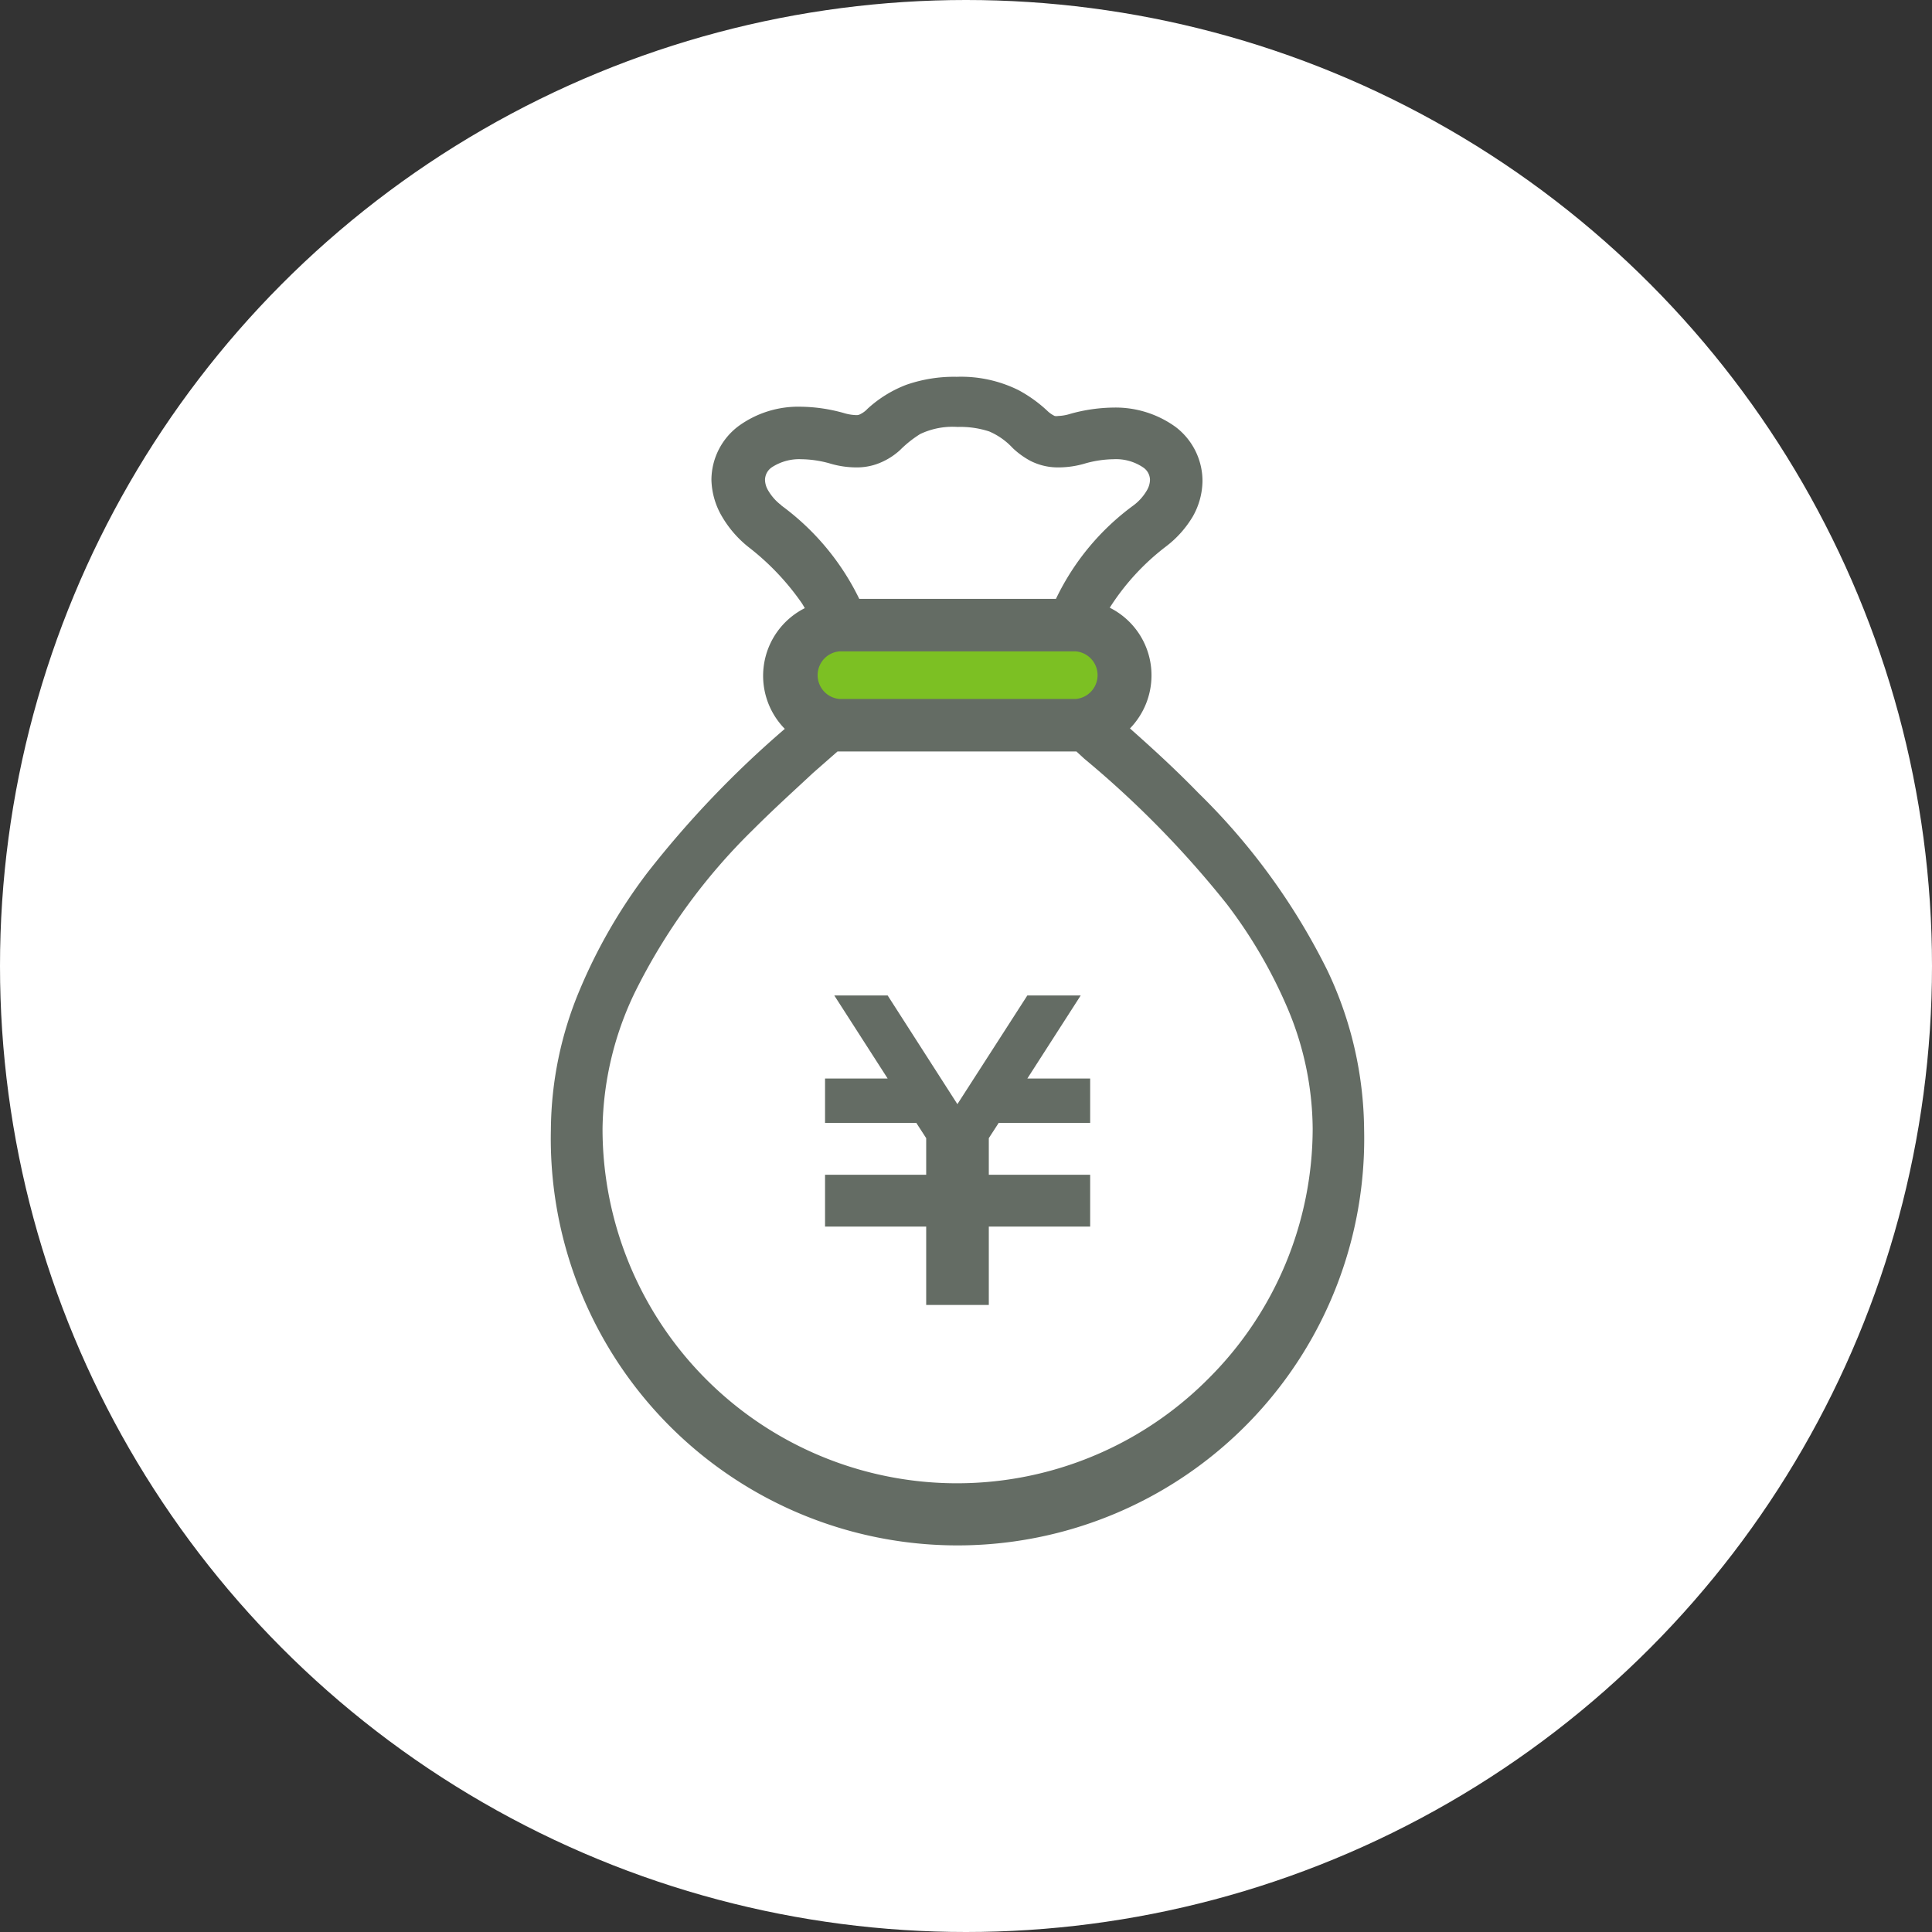<svg id="レイヤー_1" data-name="レイヤー 1" xmlns="http://www.w3.org/2000/svg" viewBox="0 0 89.78 89.78"><rect x="0" y="0" width="89.78" height="89.78" fill="#333333" stroke="none"/><defs><style>.cls-1{fill:#fff;}.cls-2{fill:#7cc023;}.cls-3{fill:#646c64;}</style></defs><title>アートボード 4</title><circle class="cls-1" cx="44.89" cy="44.89" r="44.89"/><rect class="cls-2" x="37.54" y="30" width="14" height="3"/><path class="cls-3" d="M61.69,45.11a30.38,30.38,0,0,0-6-8.26c-1.05-1.08-2.06-2-2.9-2.75l-.28-.25a3.54,3.54,0,0,0,1-2.47,3.51,3.51,0,0,0-1.94-3.14,11,11,0,0,1,2.62-2.85A4.89,4.89,0,0,0,55.43,24a3.42,3.42,0,0,0,.45-1.66,3.16,3.16,0,0,0-1.25-2.5,4.76,4.76,0,0,0-2.89-.9,7.74,7.74,0,0,0-2,.29h0a2.09,2.09,0,0,1-.57.1.47.47,0,0,1-.16,0,1.36,1.36,0,0,1-.3-.2,6.33,6.33,0,0,0-1.38-1,6,6,0,0,0-2.87-.62,6.75,6.75,0,0,0-2.34.37A5.63,5.63,0,0,0,40.31,19a1.12,1.12,0,0,1-.32.24.36.36,0,0,1-.21.05,2.2,2.2,0,0,1-.58-.1l.19.05-.19-.05a7.68,7.68,0,0,0-2-.29,4.71,4.71,0,0,0-2.88.9,3.14,3.14,0,0,0-1.26,2.5A3.52,3.52,0,0,0,33.55,24a5.09,5.09,0,0,0,1.23,1.42A11.77,11.77,0,0,1,37.24,28c.07.1.11.18.16.26a3.52,3.52,0,0,0-.93,5.61,46.71,46.71,0,0,0-6.39,6.69A24.87,24.87,0,0,0,26.94,46a17,17,0,0,0-1.34,6.48,18.9,18.9,0,1,0,37.79,0A17.5,17.5,0,0,0,61.69,45.11ZM39,32.48a1.11,1.11,0,0,1,0-2.21H50a1.11,1.11,0,0,1,0,2.21Zm-2.69-9a2.33,2.33,0,0,1-.62-.7,1,1,0,0,1-.14-.48.72.72,0,0,1,.31-.58,2.33,2.33,0,0,1,1.39-.38,5.09,5.09,0,0,1,1.29.19l-.19-.05.19.05a4.3,4.3,0,0,0,1.24.19,2.81,2.81,0,0,0,.92-.14,3.16,3.16,0,0,0,1.13-.67,5.23,5.23,0,0,1,.93-.74,3.51,3.51,0,0,1,1.74-.33,4.31,4.31,0,0,1,1.47.21,3.21,3.21,0,0,1,1.09.77,3.8,3.8,0,0,0,.83.6,2.82,2.82,0,0,0,1.32.3,4.35,4.35,0,0,0,1.24-.19h0a5.09,5.09,0,0,1,1.29-.19,2.25,2.25,0,0,1,1.38.38.71.71,0,0,1,.32.58,1,1,0,0,1-.14.48,2.33,2.33,0,0,1-.62.7,11.55,11.55,0,0,0-3.61,4.35H39.93A11.73,11.73,0,0,0,36.31,23.49ZM56.14,64.08A16.47,16.47,0,0,1,28,52.44a15,15,0,0,1,1.49-6.3A27.82,27.82,0,0,1,35,38.55c1-1,2-1.9,2.78-2.63l1.14-1h11.1l.37.34A46.06,46.06,0,0,1,57,42a22.49,22.49,0,0,1,2.84,4.87A14.56,14.56,0,0,1,61,52.44,16.42,16.42,0,0,1,56.14,64.08Z"/><polygon class="cls-3" points="50.66 52.18 46.41 52.18 45.95 52.89 45.95 54.59 50.66 54.59 50.66 54.59 50.66 56.65 50.66 57 45.95 57 45.95 60.64 43.04 60.64 43.04 57 38.34 57 38.34 56.65 38.34 54.59 38.34 54.59 43.04 54.59 43.04 52.89 42.58 52.18 38.34 52.18 38.34 50.12 41.25 50.12 38.77 46.26 41.25 46.26 44.49 51.31 47.74 46.26 50.22 46.26 47.74 50.12 50.66 50.12 50.66 52.18"/></svg>